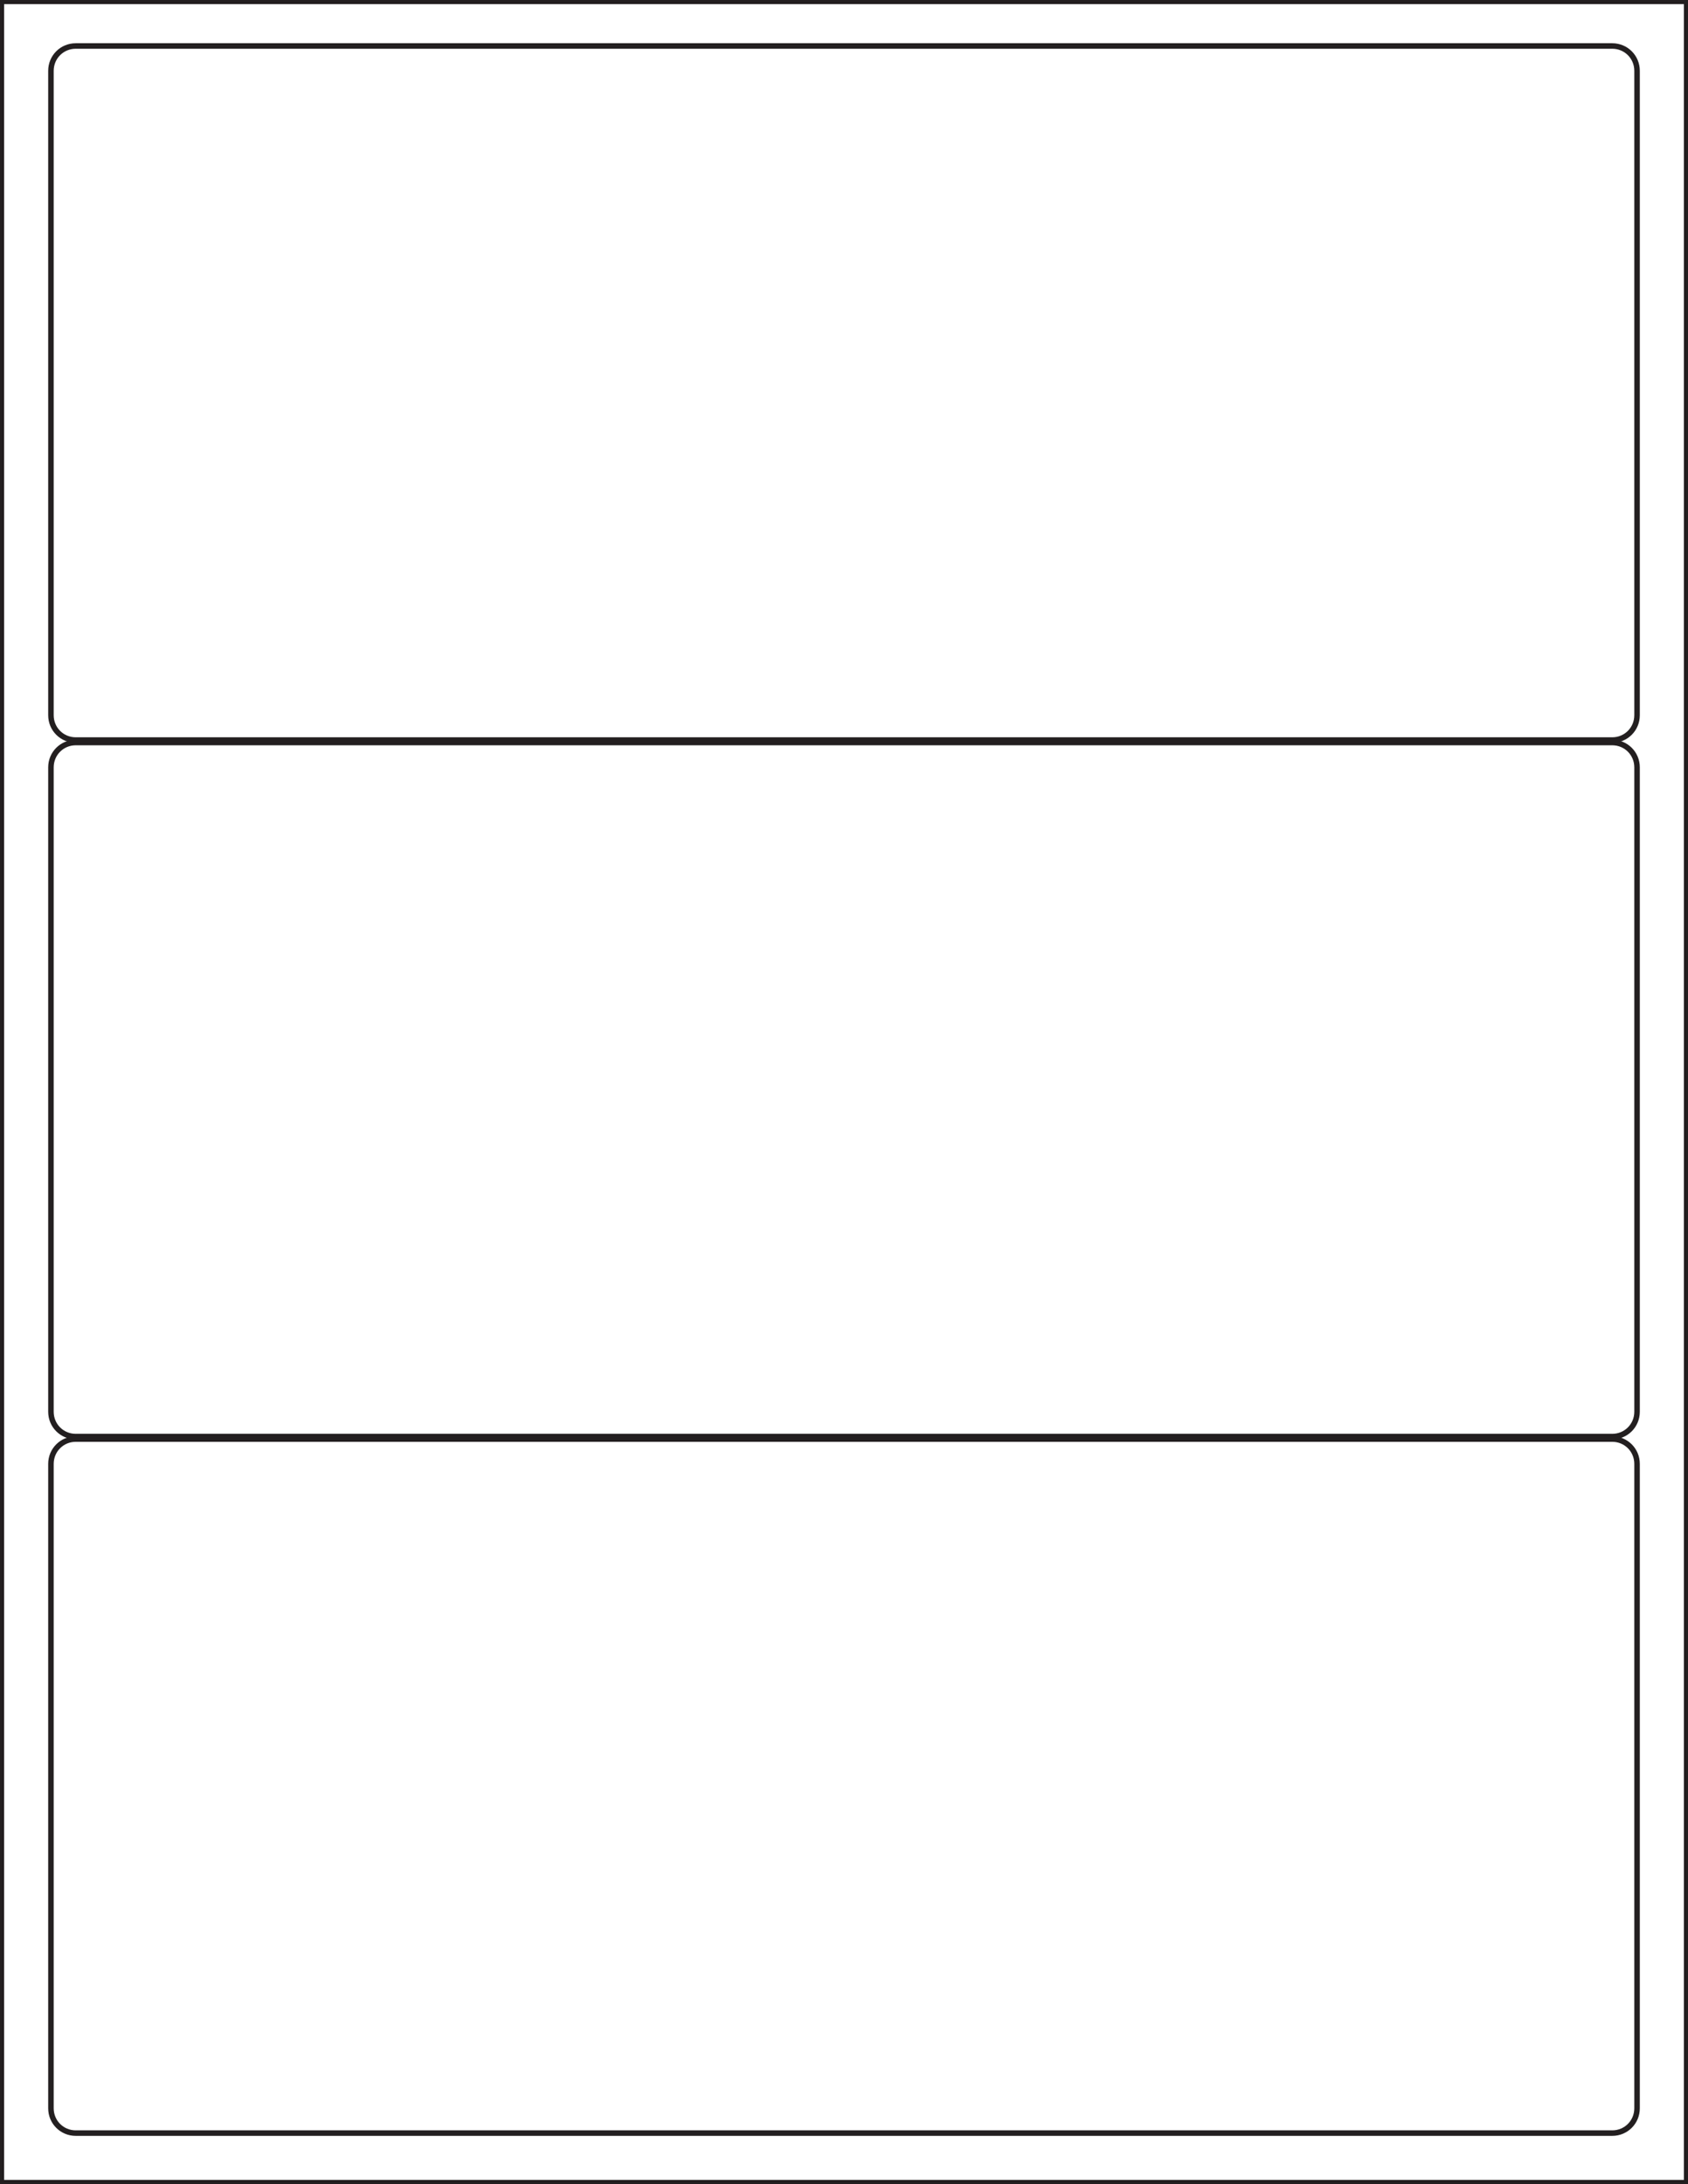 <?xml version="1.0" encoding="utf-8"?>
<!-- Generator: Adobe Illustrator 21.1.0, SVG Export Plug-In . SVG Version: 6.00 Build 0)  -->
<svg version="1.1" id="Template" xmlns="http://www.w3.org/2000/svg" xmlns:xlink="http://www.w3.org/1999/xlink" x="0px" y="0px"
	 viewBox="0 0 613 793" style="enable-background:new 0 0 613 793;" xml:space="preserve">
<style type="text/css">
	.st0{fill:none;stroke:#231F20;stroke-width:2;stroke-miterlimit:10;}
</style>
<title>SL960</title>
<path class="st0" d="M27.5,16.7h558c5,0,9,4,9,9v234c0,5-4,9-9,9h-558c-5,0-9-4-9-9v-234C18.5,20.7,22.5,16.7,27.5,16.7z"/>
<path class="st0" d="M27.5,269.6h558c5,0,9,4,9,9v234c0,5-4,9-9,9h-558c-5,0-9-4-9-9v-234C18.5,273.6,22.5,269.6,27.5,269.6z"/>
<path class="st0" d="M27.5,522.5h558c5,0,9,4,9,9v234c0,5-4,9-9,9h-558c-5,0-9-4-9-9v-234C18.5,526.5,22.5,522.5,27.5,522.5z"/>
<rect x="0.5" y="0.5" class="st0" width="612" height="792"/>
</svg>
